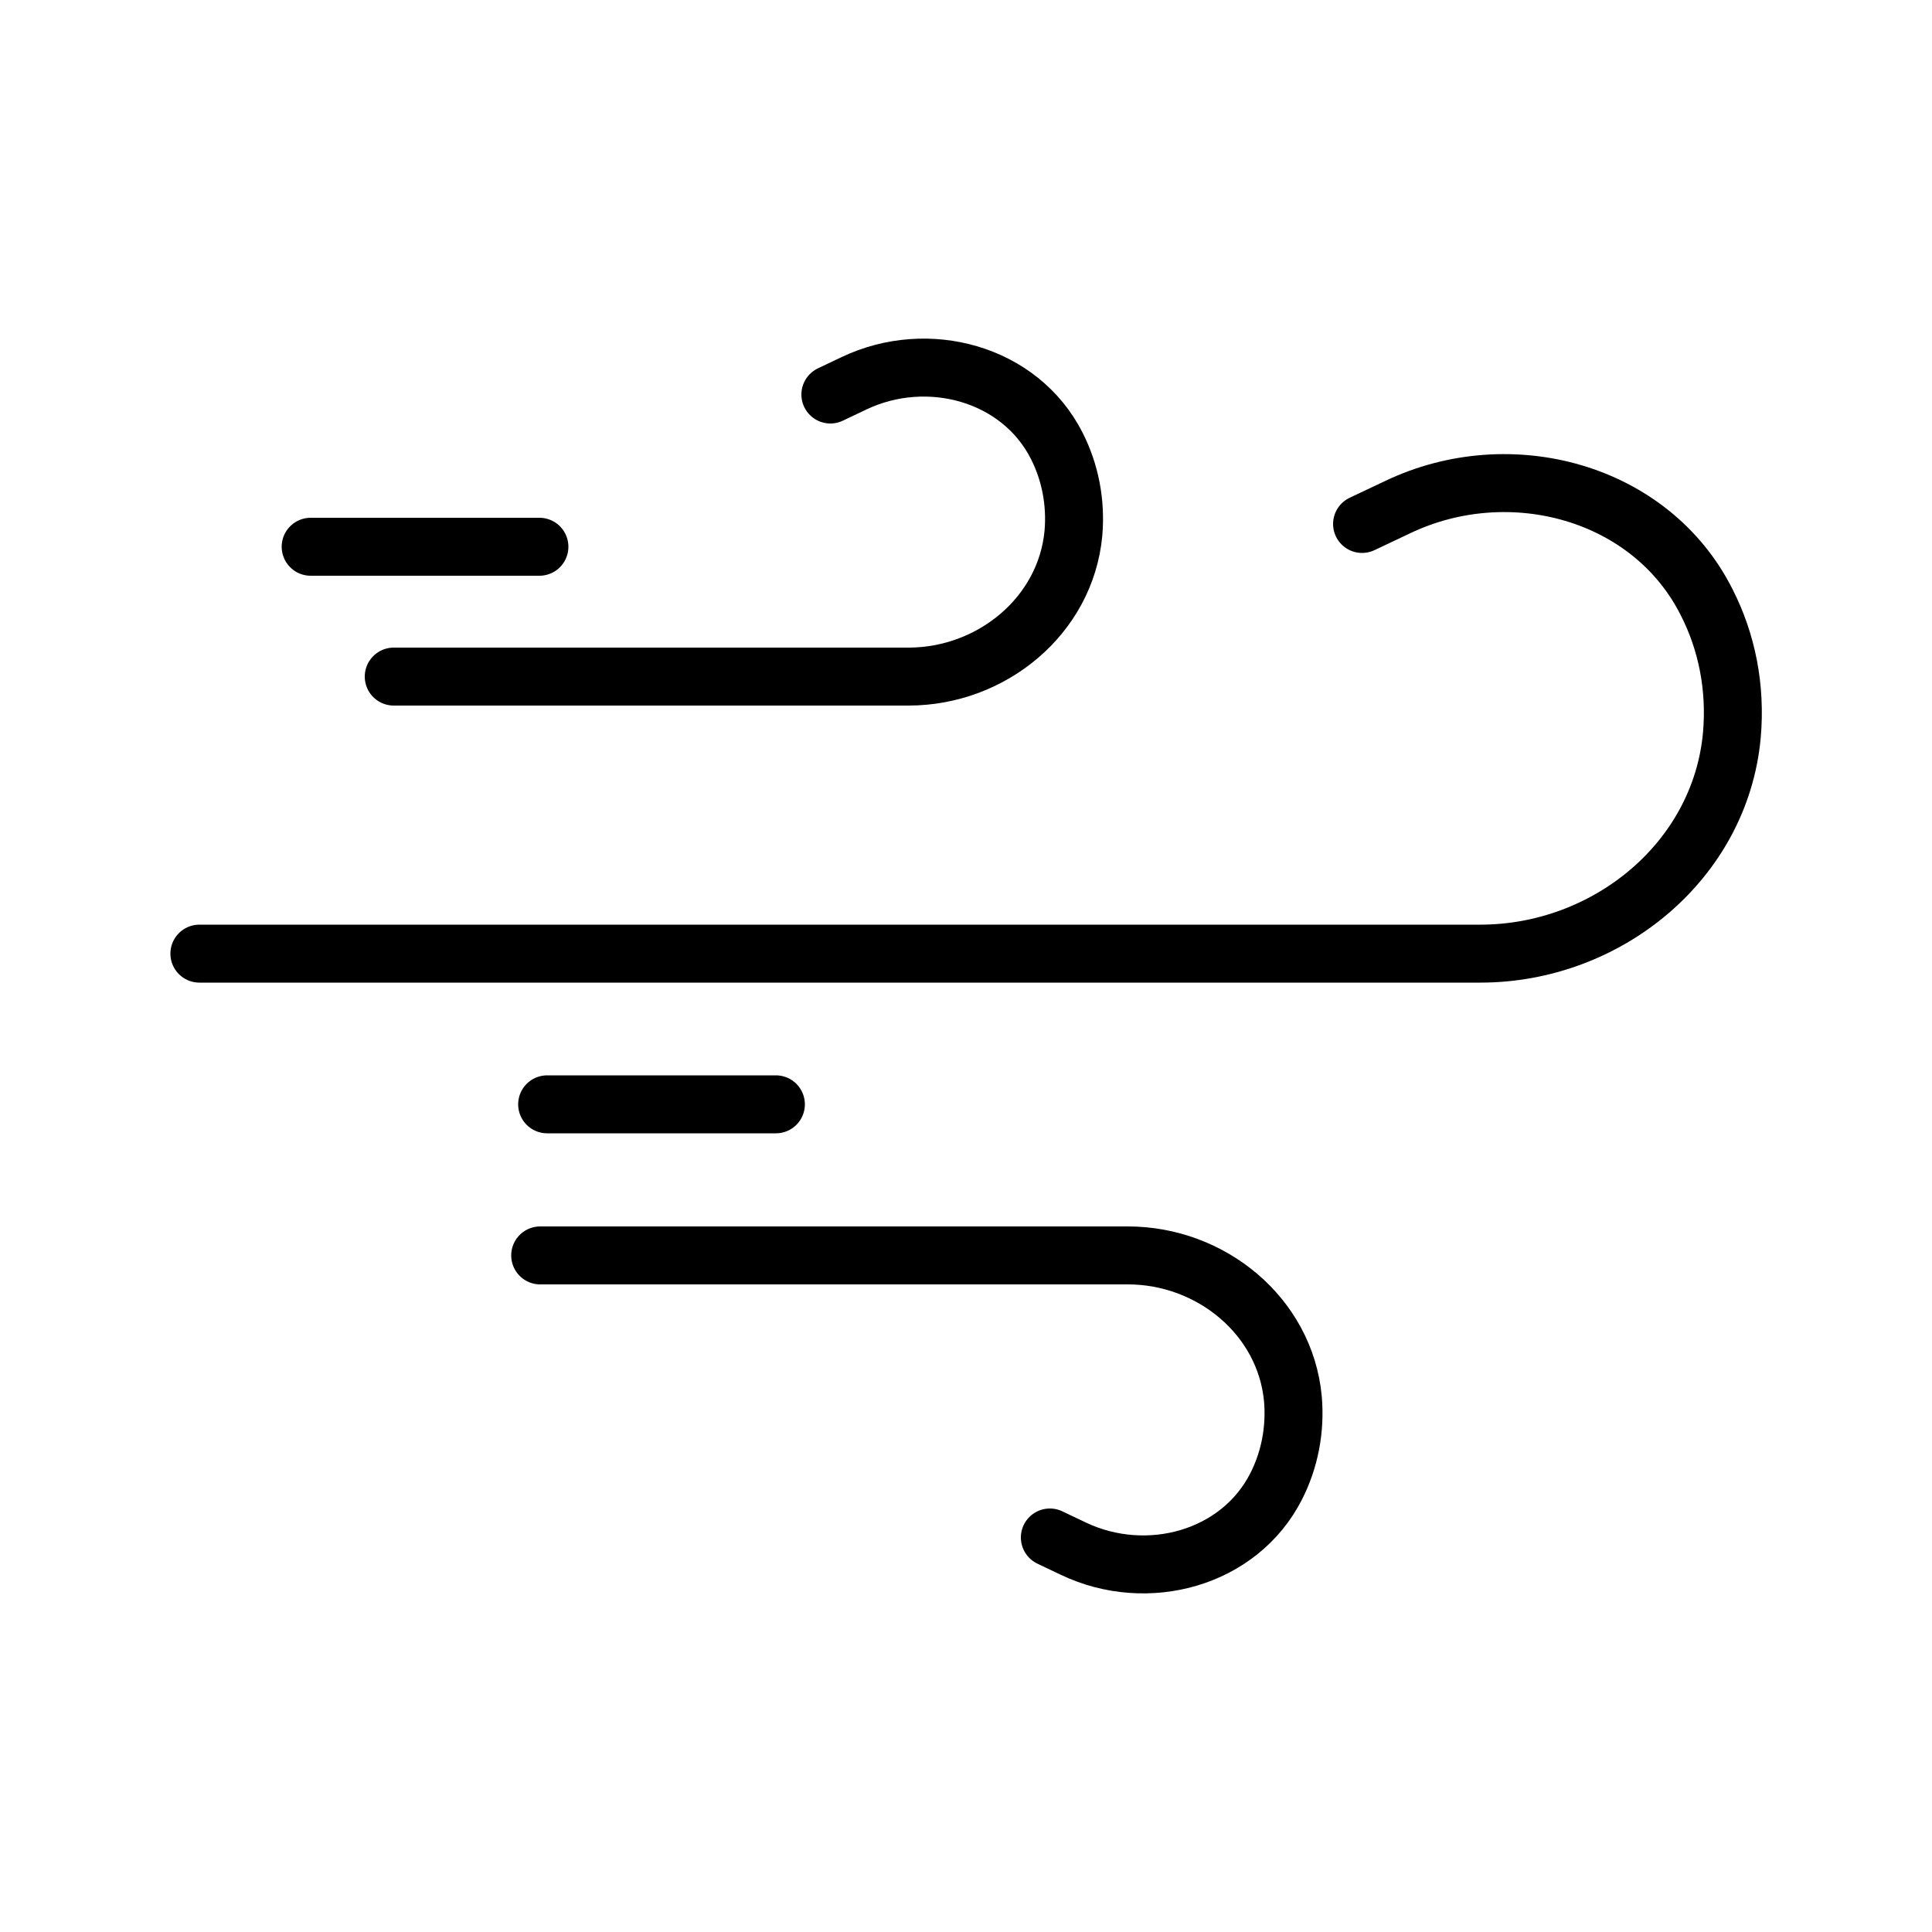 <svg height="50" width="50" viewBox="0 0 50 50" xmlns="http://www.w3.org/2000/svg" data-name="Ebene 1" id="Ebene_1">
  <defs>
    <style>
      .cls-1 {
        fill: none;
        stroke: #000;
        stroke-linecap: round;
        stroke-linejoin: round;
        stroke-width: 1.5px;
      }
    </style>
  </defs>
  <path d="M35.25,13.56l.93-.44c2.9-1.38,6.55-.4,7.99,2.47.52,1.02.76,2.2.65,3.44-.3,3.26-3.24,5.65-6.51,5.65H5.16" class="cls-1"></path>
  <path d="M21.49,10.21l.61-.29c1.91-.91,4.3-.26,5.25,1.62.34.67.5,1.45.43,2.26-.2,2.14-2.12,3.71-4.27,3.71h-13.32" class="cls-1"></path>
  <path d="M27.17,39.79l.61.29c1.91.91,4.3.26,5.25-1.62.34-.67.5-1.45.43-2.26-.2-2.14-2.12-3.71-4.27-3.71h-15.21" class="cls-1"></path>
  <line y2="14.15" x2="13.96" y1="14.15" x1="8.04" class="cls-1"></line>
  <line y2="28.58" x2="20.08" y1="28.58" x1="14.16" class="cls-1"></line>
</svg>